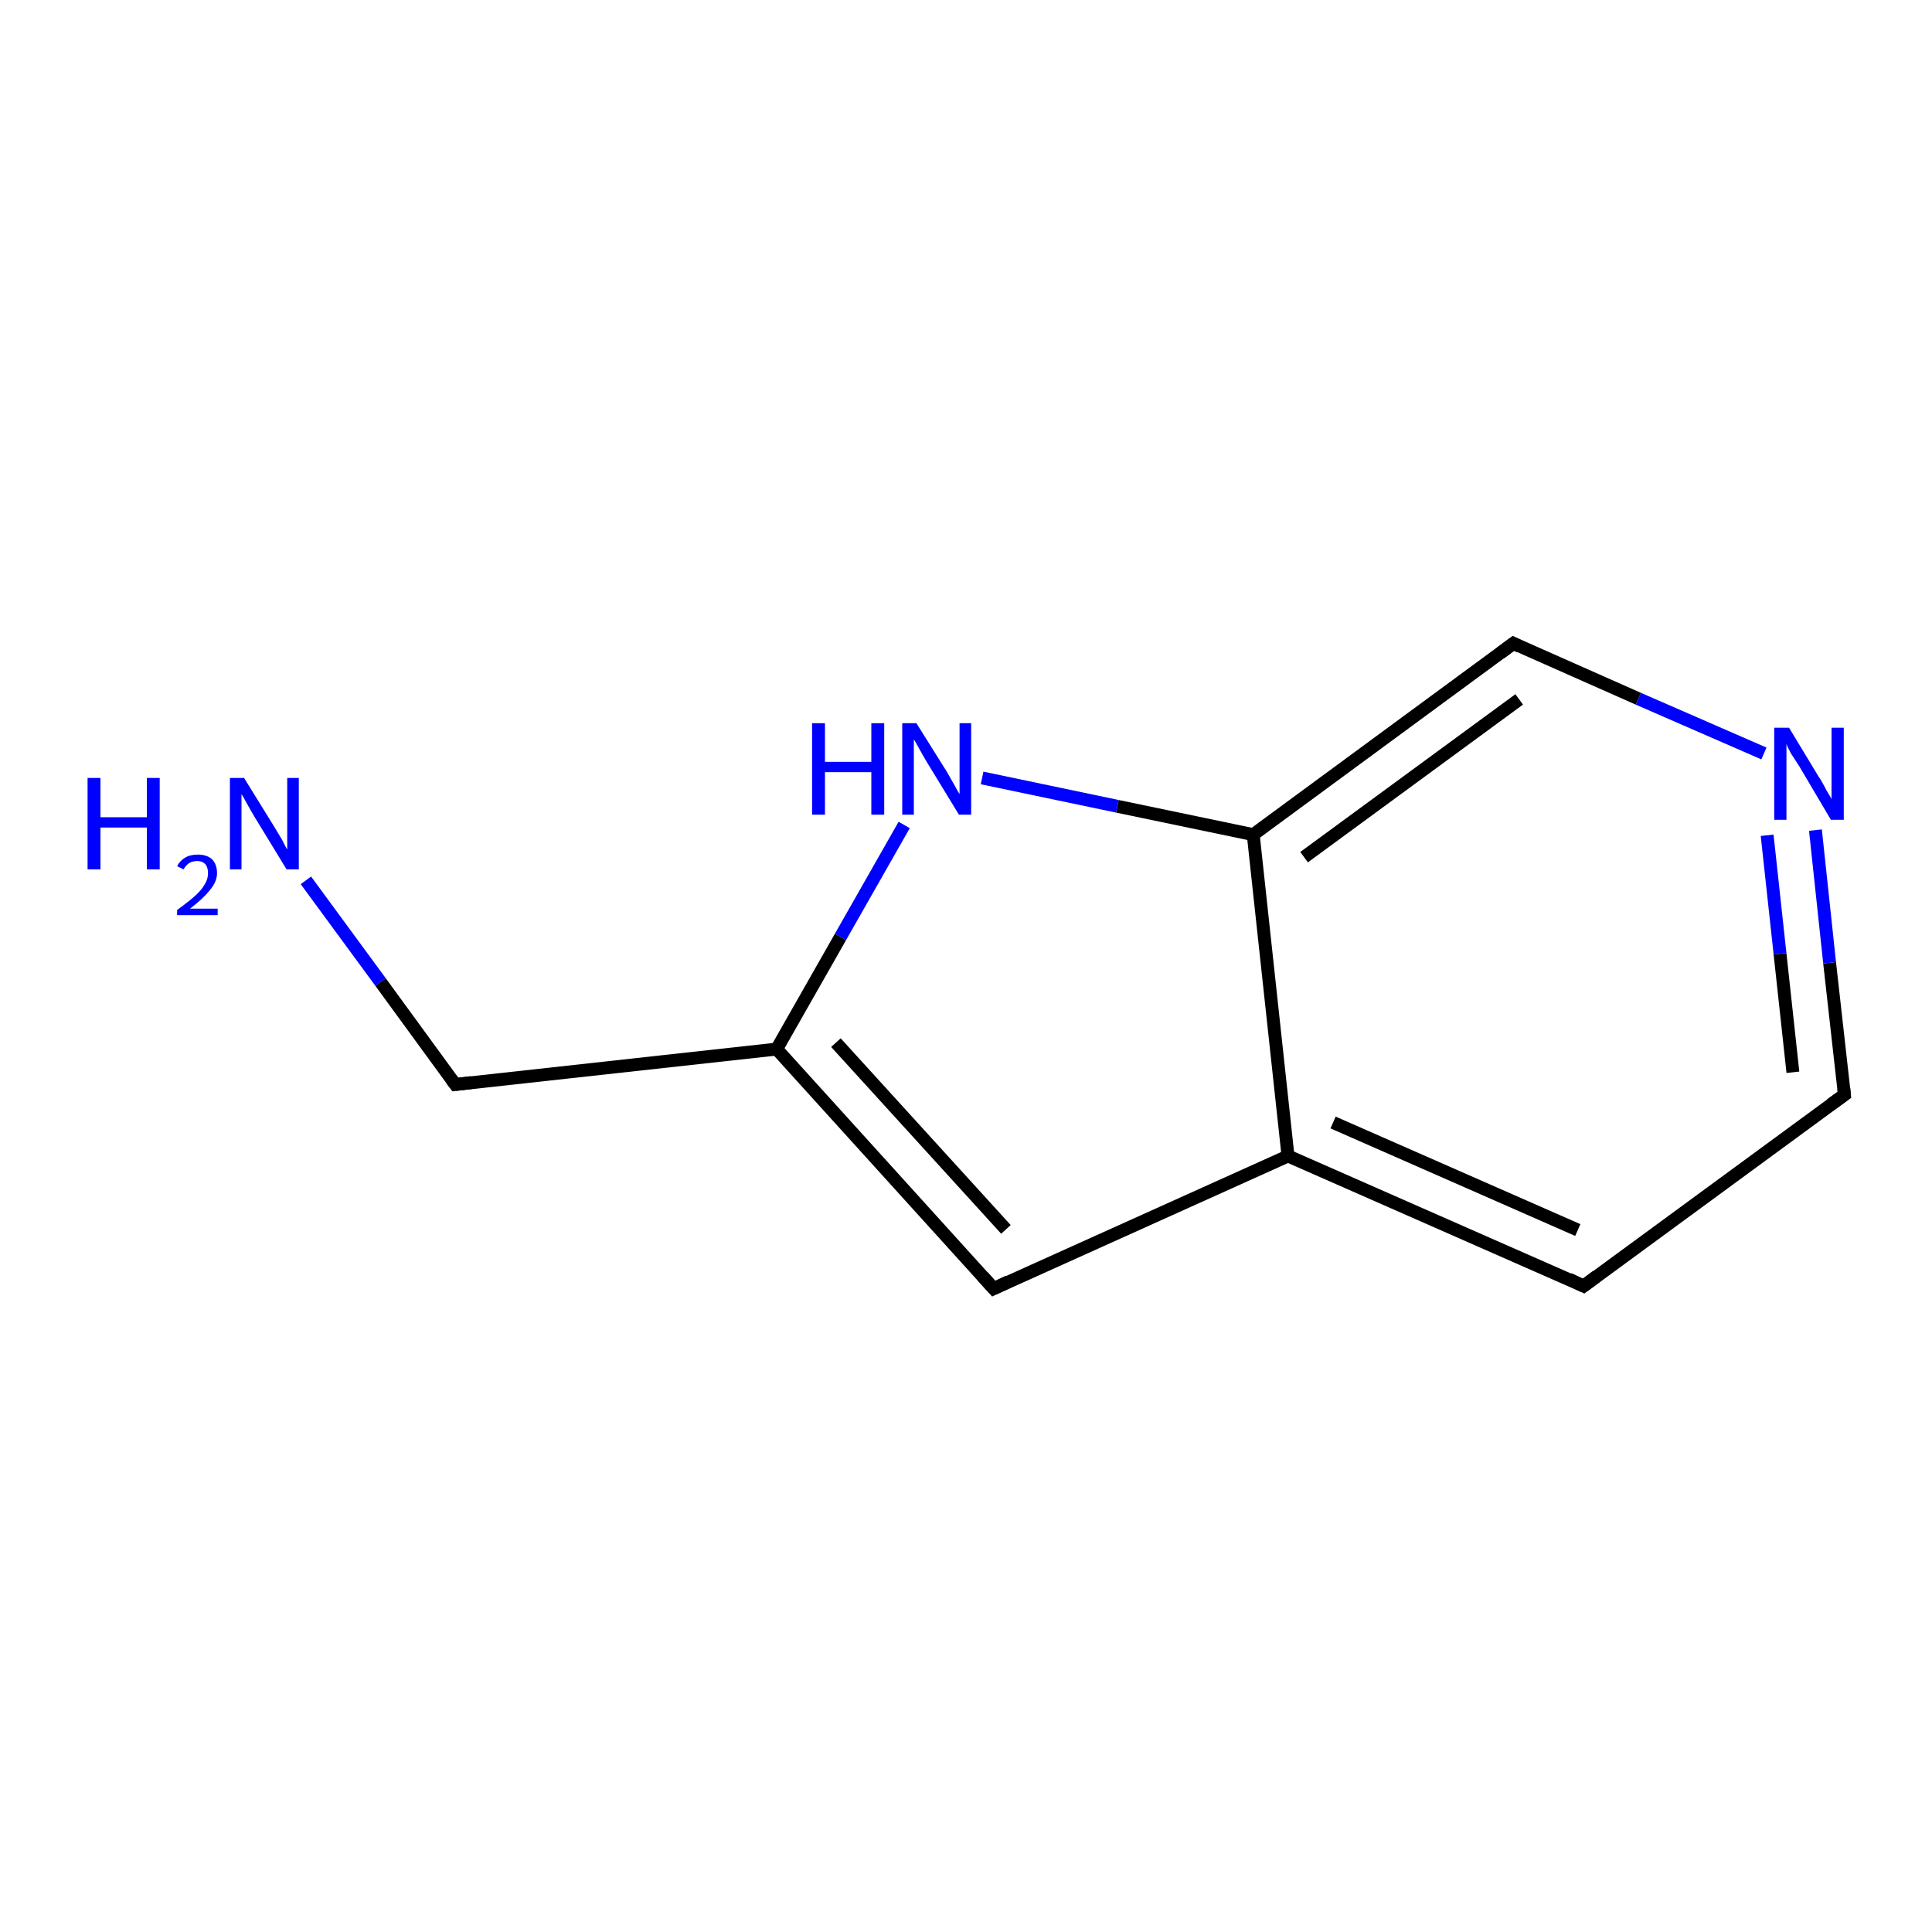 <?xml version='1.0' encoding='iso-8859-1'?>
<svg version='1.1' baseProfile='full'
              xmlns='http://www.w3.org/2000/svg'
                      xmlns:rdkit='http://www.rdkit.org/xml'
                      xmlns:xlink='http://www.w3.org/1999/xlink'
                  xml:space='preserve'
width='300px' height='300px' viewBox='0 0 300 300'>
<!-- END OF HEADER -->
<rect style='opacity:1.0;fill:#FFFFFF;stroke:none' width='300.0' height='300.0' x='0.0' y='0.0'> </rect>
<path class='bond-0 atom-0 atom-1' d='M 47.5,136.7 L 59.1,152.5' style='fill:none;fill-rule:evenodd;stroke:#0000FF;stroke-width:2.0px;stroke-linecap:butt;stroke-linejoin:miter;stroke-opacity:1' />
<path class='bond-0 atom-0 atom-1' d='M 59.1,152.5 L 70.7,168.4' style='fill:none;fill-rule:evenodd;stroke:#000000;stroke-width:2.0px;stroke-linecap:butt;stroke-linejoin:miter;stroke-opacity:1' />
<path class='bond-1 atom-1 atom-2' d='M 70.7,168.4 L 120.6,162.9' style='fill:none;fill-rule:evenodd;stroke:#000000;stroke-width:2.0px;stroke-linecap:butt;stroke-linejoin:miter;stroke-opacity:1' />
<path class='bond-2 atom-2 atom-3' d='M 120.6,162.9 L 154.3,200.1' style='fill:none;fill-rule:evenodd;stroke:#000000;stroke-width:2.0px;stroke-linecap:butt;stroke-linejoin:miter;stroke-opacity:1' />
<path class='bond-2 atom-2 atom-3' d='M 129.8,161.9 L 156.2,190.9' style='fill:none;fill-rule:evenodd;stroke:#000000;stroke-width:2.0px;stroke-linecap:butt;stroke-linejoin:miter;stroke-opacity:1' />
<path class='bond-3 atom-3 atom-4' d='M 154.3,200.1 L 200.0,179.5' style='fill:none;fill-rule:evenodd;stroke:#000000;stroke-width:2.0px;stroke-linecap:butt;stroke-linejoin:miter;stroke-opacity:1' />
<path class='bond-4 atom-4 atom-5' d='M 200.0,179.5 L 245.9,199.7' style='fill:none;fill-rule:evenodd;stroke:#000000;stroke-width:2.0px;stroke-linecap:butt;stroke-linejoin:miter;stroke-opacity:1' />
<path class='bond-4 atom-4 atom-5' d='M 207.0,174.3 L 245.0,191.0' style='fill:none;fill-rule:evenodd;stroke:#000000;stroke-width:2.0px;stroke-linecap:butt;stroke-linejoin:miter;stroke-opacity:1' />
<path class='bond-5 atom-5 atom-6' d='M 245.9,199.7 L 286.4,170.0' style='fill:none;fill-rule:evenodd;stroke:#000000;stroke-width:2.0px;stroke-linecap:butt;stroke-linejoin:miter;stroke-opacity:1' />
<path class='bond-6 atom-6 atom-7' d='M 286.4,170.0 L 284.1,149.5' style='fill:none;fill-rule:evenodd;stroke:#000000;stroke-width:2.0px;stroke-linecap:butt;stroke-linejoin:miter;stroke-opacity:1' />
<path class='bond-6 atom-6 atom-7' d='M 284.1,149.5 L 281.9,128.9' style='fill:none;fill-rule:evenodd;stroke:#0000FF;stroke-width:2.0px;stroke-linecap:butt;stroke-linejoin:miter;stroke-opacity:1' />
<path class='bond-6 atom-6 atom-7' d='M 278.4,166.5 L 276.4,148.1' style='fill:none;fill-rule:evenodd;stroke:#000000;stroke-width:2.0px;stroke-linecap:butt;stroke-linejoin:miter;stroke-opacity:1' />
<path class='bond-6 atom-6 atom-7' d='M 276.4,148.1 L 274.4,129.7' style='fill:none;fill-rule:evenodd;stroke:#0000FF;stroke-width:2.0px;stroke-linecap:butt;stroke-linejoin:miter;stroke-opacity:1' />
<path class='bond-7 atom-7 atom-8' d='M 273.9,117.0 L 254.4,108.5' style='fill:none;fill-rule:evenodd;stroke:#0000FF;stroke-width:2.0px;stroke-linecap:butt;stroke-linejoin:miter;stroke-opacity:1' />
<path class='bond-7 atom-7 atom-8' d='M 254.4,108.5 L 235.0,99.9' style='fill:none;fill-rule:evenodd;stroke:#000000;stroke-width:2.0px;stroke-linecap:butt;stroke-linejoin:miter;stroke-opacity:1' />
<path class='bond-8 atom-8 atom-9' d='M 235.0,99.9 L 194.6,129.6' style='fill:none;fill-rule:evenodd;stroke:#000000;stroke-width:2.0px;stroke-linecap:butt;stroke-linejoin:miter;stroke-opacity:1' />
<path class='bond-8 atom-8 atom-9' d='M 235.9,108.6 L 202.5,133.1' style='fill:none;fill-rule:evenodd;stroke:#000000;stroke-width:2.0px;stroke-linecap:butt;stroke-linejoin:miter;stroke-opacity:1' />
<path class='bond-9 atom-9 atom-10' d='M 194.6,129.6 L 173.5,125.2' style='fill:none;fill-rule:evenodd;stroke:#000000;stroke-width:2.0px;stroke-linecap:butt;stroke-linejoin:miter;stroke-opacity:1' />
<path class='bond-9 atom-9 atom-10' d='M 173.5,125.2 L 152.5,120.8' style='fill:none;fill-rule:evenodd;stroke:#0000FF;stroke-width:2.0px;stroke-linecap:butt;stroke-linejoin:miter;stroke-opacity:1' />
<path class='bond-10 atom-10 atom-2' d='M 140.4,128.1 L 130.5,145.5' style='fill:none;fill-rule:evenodd;stroke:#0000FF;stroke-width:2.0px;stroke-linecap:butt;stroke-linejoin:miter;stroke-opacity:1' />
<path class='bond-10 atom-10 atom-2' d='M 130.5,145.5 L 120.6,162.9' style='fill:none;fill-rule:evenodd;stroke:#000000;stroke-width:2.0px;stroke-linecap:butt;stroke-linejoin:miter;stroke-opacity:1' />
<path class='bond-11 atom-9 atom-4' d='M 194.6,129.6 L 200.0,179.5' style='fill:none;fill-rule:evenodd;stroke:#000000;stroke-width:2.0px;stroke-linecap:butt;stroke-linejoin:miter;stroke-opacity:1' />
<path d='M 70.1,167.6 L 70.7,168.4 L 73.2,168.1' style='fill:none;stroke:#000000;stroke-width:2.0px;stroke-linecap:butt;stroke-linejoin:miter;stroke-opacity:1;' />
<path d='M 152.6,198.2 L 154.3,200.1 L 156.6,199.0' style='fill:none;stroke:#000000;stroke-width:2.0px;stroke-linecap:butt;stroke-linejoin:miter;stroke-opacity:1;' />
<path d='M 243.6,198.6 L 245.9,199.7 L 247.9,198.2' style='fill:none;stroke:#000000;stroke-width:2.0px;stroke-linecap:butt;stroke-linejoin:miter;stroke-opacity:1;' />
<path d='M 284.3,171.5 L 286.4,170.0 L 286.3,169.0' style='fill:none;stroke:#000000;stroke-width:2.0px;stroke-linecap:butt;stroke-linejoin:miter;stroke-opacity:1;' />
<path d='M 236.0,100.4 L 235.0,99.9 L 233.0,101.4' style='fill:none;stroke:#000000;stroke-width:2.0px;stroke-linecap:butt;stroke-linejoin:miter;stroke-opacity:1;' />
<path class='atom-0' d='M 13.6 120.8
L 15.6 120.8
L 15.6 126.9
L 22.8 126.9
L 22.8 120.8
L 24.8 120.8
L 24.8 135.0
L 22.8 135.0
L 22.8 128.5
L 15.6 128.5
L 15.6 135.0
L 13.6 135.0
L 13.6 120.8
' fill='#0000FF'/>
<path class='atom-0' d='M 27.5 134.5
Q 27.9 133.7, 28.7 133.2
Q 29.5 132.7, 30.7 132.7
Q 32.1 132.7, 32.9 133.4
Q 33.7 134.2, 33.7 135.6
Q 33.7 136.9, 32.6 138.2
Q 31.6 139.5, 29.5 141.1
L 33.8 141.1
L 33.8 142.1
L 27.5 142.1
L 27.5 141.3
Q 29.3 140.0, 30.3 139.1
Q 31.3 138.2, 31.8 137.3
Q 32.3 136.5, 32.3 135.6
Q 32.3 134.7, 31.9 134.2
Q 31.4 133.7, 30.7 133.7
Q 29.9 133.7, 29.4 134.0
Q 28.9 134.3, 28.5 135.0
L 27.5 134.5
' fill='#0000FF'/>
<path class='atom-0' d='M 37.9 120.8
L 42.6 128.4
Q 43.0 129.1, 43.8 130.4
Q 44.5 131.8, 44.6 131.9
L 44.6 120.8
L 46.4 120.8
L 46.4 135.0
L 44.5 135.0
L 39.5 126.8
Q 38.9 125.8, 38.3 124.7
Q 37.7 123.6, 37.5 123.3
L 37.5 135.0
L 35.7 135.0
L 35.7 120.8
L 37.9 120.8
' fill='#0000FF'/>
<path class='atom-7' d='M 277.8 113.0
L 282.4 120.6
Q 282.9 121.3, 283.6 122.7
Q 284.4 124.0, 284.4 124.1
L 284.4 113.0
L 286.3 113.0
L 286.3 127.3
L 284.3 127.3
L 279.4 119.0
Q 278.8 118.1, 278.1 117.0
Q 277.5 115.9, 277.4 115.5
L 277.4 127.3
L 275.5 127.3
L 275.5 113.0
L 277.8 113.0
' fill='#0000FF'/>
<path class='atom-10' d='M 126.1 112.3
L 128.1 112.3
L 128.1 118.3
L 135.3 118.3
L 135.3 112.3
L 137.3 112.3
L 137.3 126.5
L 135.3 126.5
L 135.3 119.9
L 128.1 119.9
L 128.1 126.5
L 126.1 126.5
L 126.1 112.3
' fill='#0000FF'/>
<path class='atom-10' d='M 142.3 112.3
L 147.0 119.8
Q 147.4 120.5, 148.2 121.9
Q 148.9 123.2, 149.0 123.3
L 149.0 112.3
L 150.8 112.3
L 150.8 126.5
L 148.9 126.5
L 143.9 118.3
Q 143.3 117.3, 142.7 116.2
Q 142.1 115.1, 141.9 114.8
L 141.9 126.5
L 140.1 126.5
L 140.1 112.3
L 142.3 112.3
' fill='#0000FF'/>
</svg>
